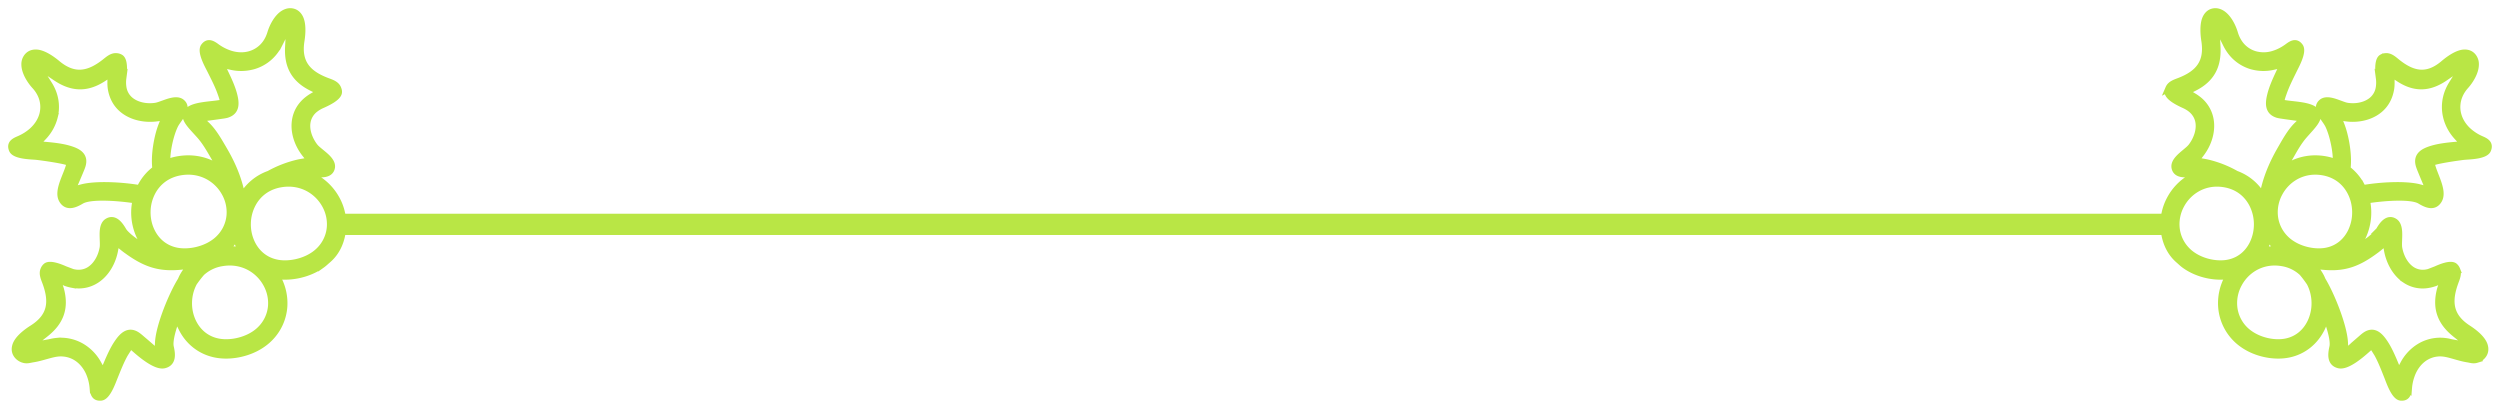 <svg width="214" height="35" fill="none" xmlns="http://www.w3.org/2000/svg"><mask id="a" maskUnits="userSpaceOnUse" x="0" y="0" width="214" height="35" fill="#000"><path fill="#fff" d="M0 0h214v35H0z"/><path fill-rule="evenodd" clip-rule="evenodd" d="M212.407 11.946a4.085 4.085 0 01-1.159-.745c-.42-.392-.741-.888-.875-1.457a2.557 2.557 0 01.133-1.573c.129-.31.315-.59.538-.838.4-.447.839-1.166.848-1.793a1.028 1.028 0 00-.213-.682c-.178-.222-.409-.317-.689-.32-.601-.006-1.353.54-1.79.912-1.44 1.229-2.682.97-4.038-.124-.278-.224-.589-.521-.97-.474a.67.67 0 00-.335.12c-.346.285-.226 1.36-.181 1.736a2.77 2.77 0 01-.004.747 1.77 1.77 0 01-.621 1.144c-.356.296-.809.455-1.261.512-.275.034-.556.03-.831-.007l-.051-.007-.005-.003c-.198-.033-.44-.134-.626-.2-.406-.144-1.124-.447-1.512-.127-.653.539.279 1.356.566 1.956.096.2.175.413.245.625.218.663.448 1.725.412 2.601a4.566 4.566 0 00-.946-.276c-1.077-.192-2.164-.023-3.117.532-.169.098-.328.21-.483.33.182-.4.381-.792.601-1.173l.083-.145c.272-.474.622-1.1 1.08-1.629.656-.757 1.381-1.412 1.106-1.927-.384-.719-2.174-.632-3.067-.858.009-.032-.068-.108.195-.83.226-.668.592-1.381.885-1.982.195-.4.844-1.563.531-2-.304-.424-.635-.258-1.006.018-.37.275-.779.496-1.219.631a2.794 2.794 0 01-1.676.015 2.465 2.465 0 01-1.258-.921 2.994 2.994 0 01-.43-.896c-.172-.581-.551-1.331-1.074-1.662-.208-.13-.441-.203-.685-.166-.277.043-.476.197-.622.44-.314.525-.242 1.46-.152 2.034.296 1.889-.555 2.844-2.171 3.47-.327.127-.748.25-.901.604a.696.696 0 00-.071.358c.063.45 1.027.895 1.369 1.05.213.096.42.214.603.362.36.292.6.687.668 1.153.067.462-.031.94-.216 1.363-.113.26-.258.508-.432.73-.129.165-.365.35-.526.489-.327.28-.952.752-.881 1.253.1.682.941.588 1.428.515l.052-.009c.144-.02.292-.012.436 0 .082.007.163.027.244.038a4.465 4.465 0 00-.822.371 4.634 4.634 0 00-1.74 1.815 4.537 4.537 0 00-.533 2.47c.078 1.045.463 2.03 1.26 2.722l.001.001c.168.146.316.295.498.427.192.14.394.263.603.372.957.5 2.174.723 3.243.539-.045.074-.097.144-.138.22a4.545 4.545 0 00-.534 2.47 4.265 4.265 0 001.76 3.15c.191.14.394.263.602.372.997.521 2.278.746 3.379.518 1.26-.262 2.257-1.08 2.819-2.246a4.77 4.77 0 00.362-1.063c.407 1.07.72 2.172.599 2.711-.139.62-.217 1.347.522 1.52.671.156 1.832-.831 2.367-1.306l-.004-.005.168-.141.288-.256c.032.048.146.214.483.757.344.617.627 1.367.876 1.99.164.41.591 1.678 1.115 1.728.516.048.616-.312.658-.78a4.19 4.19 0 01.338-1.352c.239-.53.606-.993 1.098-1.297a2.43 2.43 0 011.509-.346c.601.057 1.35.374 2.085.493.325.053.515.135.795.049a1.02 1.02 0 00.575-.416c.153-.24.169-.494.087-.765-.177-.586-.918-1.15-1.398-1.46-1.591-1.027-1.714-2.304-1.116-3.956l.007-.019c.121-.335.3-.722.142-1.072a.687.687 0 00-.213-.287c-.328-.22-1.12.099-1.534.287l-.629.243a2.69 2.69 0 01-.178.04 1.735 1.735 0 01-1.295-.25c-.385-.255-.672-.646-.862-1.069a3.44 3.44 0 01-.246-.81c-.036-.206-.017-.511-.011-.725.01-.44.075-1.225-.344-1.505-.587-.393-1.04.258-1.308.732l-.002.002a1.8 1.8 0 01-.328.394 5.152 5.152 0 01-.504.43c-.596.45-1.075.748-1.504.947a4.26 4.26 0 00.88-1.222 4.876 4.876 0 00.349-3.164c1.41-.226 3.825-.423 4.603.045.54.325 1.193.62 1.581-.048.474-.817-.49-2.244-.637-3.157-.017-.2 2.596-.558 2.873-.58.436-.034 1.749-.063 1.955-.558.202-.484-.102-.69-.527-.873l-.002-.001zm-24.5 1.818l.452-.585c.219-.284.408-.595.552-.926.26-.597.387-1.269.292-1.92a2.765 2.765 0 00-1.033-1.79 3.592 3.592 0 00-.388-.271l-.35-.214s-.787-.177-.111-.311l.492-.249c1.44-.724 2.048-1.826 1.963-3.475l-.065-1.246c-.004-.084-.021-.395.058-.417.08-.023.231.253.269.327l.554 1.114c.091.182.196.357.315.523a3.427 3.427 0 001.751 1.287 3.696 3.696 0 001.943.067l.865-.195-.383.814c-.269.574-.556 1.214-.709 1.83-.171.685-.227 1.383.539 1.647.022.008.045.017.068.023.181.046.391.07.575.098.271.04.541.076.813.113l.878.119-.633.631c-.527.527-.96 1.302-1.333 1.952l-.082.143c-.538.94-.985 1.927-1.275 2.975-.046.168-.089.338-.127.508l-.12.535a4.233 4.233 0 00-2.274-1.958 9.258 9.258 0 00-2.457-.965 8.45 8.45 0 00-.317-.062l-.72-.122h-.002zm6.261 6.434c.185.34.402.662.677.948.082.086.169.167.259.245a4.59 4.59 0 00-1.405.098c.033-.06.07-.119.1-.182.169-.351.291-.726.369-1.11zm-3.395 2.32c-.83.173-1.873.009-2.699-.422a3.792 3.792 0 01-.473-.292 3.194 3.194 0 01-.428-.37l-.001-.002a3.194 3.194 0 01-.899-2 3.445 3.445 0 01.41-1.882 3.576 3.576 0 011.344-1.404c.673-.393 1.503-.572 2.423-.408 1.127.2 1.904.857 2.349 1.692a3.78 3.78 0 01.434 1.714 3.802 3.802 0 01-.365 1.698c-.396.823-1.101 1.47-2.095 1.675v.002zm7.029 5.076c-.397.823-1.101 1.47-2.095 1.676-.831.173-1.874.009-2.699-.423a3.734 3.734 0 01-.473-.291 3.197 3.197 0 01-1.329-2.37 3.448 3.448 0 01.41-1.883 3.576 3.576 0 011.344-1.405c.675-.393 1.504-.572 2.423-.408a3.268 3.268 0 011.696.834c.238.275.455.569.661.874.277.525.418 1.114.427 1.699a3.789 3.789 0 01-.365 1.698v-.001zm5.614-6.233c.087-.066.172-.134.256-.203l.566-.468.131.73c.065.356.173.706.321 1.035.268.592.676 1.133 1.217 1.492a2.649 2.649 0 001.995.395c.155-.028.308-.067.457-.118l.092-.03.753-.351-.294.915c-.42 1.582-.009 2.775 1.263 3.801l1.35 1.09-1.728-.32a3.649 3.649 0 00-.594-.107 3.388 3.388 0 00-2.106.494 3.801 3.801 0 00-1.336 1.438l-.429.79-.346-.83c-.244-.585-.525-1.23-.876-1.755-.414-.618-.916-1.135-1.632-.638-.153.107-.311.254-.453.377a67.9 67.9 0 00-.621.544l-.669.593-.045-.902c-.074-1.457-1.168-4.14-1.9-5.335-.048-.108-.091-.217-.146-.32a4.387 4.387 0 00-.711-.973l.913.088c1.822.178 3-.247 4.571-1.432h.001zm-2.136-1.545c-.397.824-1.101 1.47-2.095 1.676-.831.172-1.874.008-2.7-.422a3.97 3.97 0 01-.473-.292 3.162 3.162 0 01-.427-.37l-.002-.002a3.194 3.194 0 01-.899-2 3.454 3.454 0 01.409-1.881 3.583 3.583 0 011.344-1.404c.674-.393 1.504-.572 2.424-.409 1.127.201 1.904.858 2.348 1.692.283.528.425 1.124.435 1.714a3.808 3.808 0 01-.364 1.698zm8.804-7.367c-.621.059-1.306.136-1.904.318-.705.214-1.339.54-1.091 1.388.055.185.137.376.21.555.105.256.212.511.319.767l.344.825-.852-.227c-1.182-.316-3.401-.19-4.874.075-.038-.084-.071-.17-.114-.25a4.301 4.301 0 00-1.219-1.428c.149-1.103-.111-2.573-.398-3.444a6.02 6.02 0 00-.119-.335l-.271-.696.728.096c.351.047.71.048 1.062.004.636-.078 1.265-.311 1.764-.727.549-.458.86-1.073.975-1.783.002-.012.005-.024.006-.037.021-.157.029-.316.028-.475l-.006-.816.672.443c1.351.89 2.592.853 3.938-.07l1.02-.7a.169.169 0 01.217.02.177.177 0 01.025.22l-.657 1.06a3.847 3.847 0 00-.281.548 3.554 3.554 0 00-.184 2.193c.154.656.484 1.247.936 1.737l.605.656-.879.083zM1.605 11.946c.43-.182.836-.43 1.183-.745.429-.392.756-.888.893-1.457a2.507 2.507 0 00-.135-1.573 2.966 2.966 0 00-.55-.838c-.408-.447-.856-1.166-.866-1.793a1.02 1.02 0 01.218-.682c.182-.222.418-.317.703-.32.614-.006 1.382.54 1.827.912 1.47 1.229 2.737.97 4.12-.124.285-.224.602-.521.991-.474a.688.688 0 01.342.12c.354.285.23 1.36.184 1.736a2.748 2.748 0 00.001.716l.004.03c.063.456.277.853.634 1.145.363.296.825.455 1.286.512.281.034.568.03.848-.007l.053-.007.005-.003c.202-.033.449-.134.64-.2.413-.144 1.146-.447 1.542-.127.666.539-.285 1.356-.577 1.956a5.345 5.345 0 00-.25.625c-.224.663-.458 1.725-.421 2.601a4.73 4.73 0 01.965-.276c1.1-.192 2.209-.023 3.18.532.173.098.337.21.494.33-.185-.4-.388-.792-.613-1.173l-.085-.145c-.278-.474-.634-1.1-1.102-1.629-.67-.757-1.409-1.412-1.129-1.927.392-.719 2.219-.632 3.13-.858-.01-.032.07-.108-.199-.83-.23-.668-.604-1.381-.903-1.982-.2-.4-.861-1.563-.542-2 .31-.424.648-.258 1.027.018a4.15 4.15 0 001.244.631c.557.168 1.152.19 1.71.015a2.518 2.518 0 001.285-.921c.198-.27.341-.576.438-.896.175-.581.563-1.331 1.096-1.662.213-.13.45-.203.7-.166.282.043.485.197.634.44.32.525.247 1.46.155 2.034-.302 1.889.567 2.844 2.216 3.47.334.127.763.25.92.604.047.109.09.238.072.358-.064.45-1.048.895-1.397 1.05a2.813 2.813 0 00-.615.362 1.795 1.795 0 00-.682 1.153c-.069.462.032.94.22 1.363.115.26.263.508.44.73.133.165.373.35.538.489.334.28.971.752.899 1.253-.102.682-.96.588-1.457.515l-.054-.009a2.051 2.051 0 00-.444 0c-.084.007-.167.027-.25.038.288.096.57.217.84.371a4.675 4.675 0 011.775 1.815 4.46 4.46 0 01.545 2.47c-.08 1.045-.473 2.03-1.287 2.722l-.001.001c-.171.146-.322.295-.508.427a4.84 4.84 0 01-.615.372c-.977.5-2.22.723-3.31.539.046.074.1.144.14.22a4.46 4.46 0 01.545 2.47 4.225 4.225 0 01-1.218 2.659 4.246 4.246 0 01-.578.49 4.89 4.89 0 01-.614.373c-1.017.521-2.325.746-3.448.518-1.286-.262-2.304-1.08-2.877-2.246a4.676 4.676 0 01-.37-1.063c-.415 1.07-.735 2.172-.611 2.711.141.62.221 1.347-.533 1.52-.685.156-1.87-.831-2.416-1.306l.004-.005-.171-.141-.294-.256c-.033.048-.15.214-.493.757-.35.617-.64 1.367-.894 1.99-.168.41-.603 1.678-1.138 1.728-.527.048-.628-.312-.672-.78a4.122 4.122 0 00-.344-1.352c-.244-.53-.619-.993-1.12-1.297-.465-.28-1-.395-1.54-.346-.615.057-1.379.374-2.129.493-.331.053-.526.135-.811.049a1.038 1.038 0 01-.587-.416c-.156-.24-.173-.494-.089-.765.18-.586.937-1.15 1.427-1.46 1.624-1.027 1.749-2.304 1.139-3.956l-.007-.019c-.124-.335-.306-.722-.145-1.072a.685.685 0 01.217-.287c.335-.22 1.143.099 1.566.287l.642.243c.06.016.12.028.181.04.465.083.923.008 1.322-.25.393-.255.686-.646.88-1.069.117-.257.201-.53.25-.81.038-.206.018-.511.012-.725-.01-.44-.077-1.225.35-1.505.6-.393 1.062.258 1.336.732l.002.002c.086.15.212.276.335.394.161.155.335.298.514.43.608.45 1.098.748 1.535.947a4.255 4.255 0 01-.898-1.222 4.791 4.791 0 01-.48-2.18c.005-.332.051-.661.123-.984-1.438-.226-3.903-.423-4.697.045-.55.325-1.218.62-1.613-.048-.484-.817.5-2.244.65-3.157.017-.2-2.65-.558-2.932-.58-.445-.034-1.785-.063-1.996-.558-.206-.484.105-.69.538-.873l.002-.001zm25.004 1.818l-.461-.585a4.375 4.375 0 01-.563-.926c-.265-.597-.395-1.269-.298-1.92.108-.73.477-1.332 1.054-1.79a3.68 3.68 0 01.395-.271l.358-.214s.803-.177.114-.311l-.502-.249c-1.47-.724-2.091-1.826-2.004-3.475l.066-1.246c.005-.084.021-.395-.06-.417-.08-.023-.235.253-.273.327l-.566 1.114a3.9 3.9 0 01-.321.523 3.495 3.495 0 01-1.787 1.287 3.846 3.846 0 01-1.983.067l-.883-.195.39.814c.275.574.568 1.214.725 1.83.174.685.231 1.383-.55 1.647-.023.008-.047.017-.07.023-.185.046-.399.07-.588.098-.275.04-.551.076-.829.113l-.896.119.647.631c.537.527.979 1.302 1.36 1.952l.083.143c.55.94 1.005 1.927 1.302 2.975.047.168.09.338.13.508l.122.535a4.297 4.297 0 012.32-1.958 9.564 9.564 0 012.508-.965c.107-.022.215-.043.323-.062l.736-.122zm-6.39 6.434c-.188.34-.41.662-.69.948a3.964 3.964 0 01-.265.245 4.78 4.78 0 011.434.098c-.034-.06-.071-.119-.102-.182a4.69 4.69 0 01-.377-1.11zm3.465 2.32c.848.173 1.912.009 2.755-.422.17-.087.332-.185.483-.292a3.21 3.21 0 00.436-.37l.002-.002a3.166 3.166 0 00.917-2 3.395 3.395 0 00-.418-1.882 3.614 3.614 0 00-1.372-1.404c-.687-.393-1.534-.572-2.473-.408-1.15.2-1.943.857-2.397 1.692a3.72 3.72 0 00-.443 1.714 3.73 3.73 0 00.372 1.698c.405.823 1.124 1.47 2.138 1.675v.002zm-7.173 5.076c.405.823 1.123 1.47 2.138 1.676.848.173 1.912.009 2.755-.423.17-.087.332-.184.482-.291.16-.114.306-.237.437-.37a3.173 3.173 0 00.92-2.001 3.393 3.393 0 00-.42-1.882 3.604 3.604 0 00-1.371-1.405c-.688-.393-1.535-.572-2.473-.408a3.364 3.364 0 00-1.73.834 9.36 9.36 0 00-.675.874 3.729 3.729 0 00-.436 1.699 3.74 3.74 0 00.372 1.698l.001-.001zm-5.73-6.233a8.454 8.454 0 01-.261-.203l-.578-.468-.133.73a4.41 4.41 0 01-.328 1.035c-.273.592-.69 1.133-1.242 1.492-.62.4-1.31.525-2.037.395a3.39 3.39 0 01-.466-.118l-.094-.03-.768-.351.3.915c.429 1.582.01 2.775-1.289 3.801l-1.378 1.09 1.764-.32c.199-.052.401-.087.606-.107a3.516 3.516 0 012.15.494 3.83 3.83 0 011.363 1.438l.438.79.353-.83c.249-.585.536-1.23.894-1.755.422-.618.935-1.135 1.665-.638.156.107.318.254.463.377.213.18.423.362.633.544l.683.593.047-.902c.075-1.457 1.191-4.14 1.939-5.335.048-.108.092-.217.149-.32.2-.367.446-.69.725-.973l-.931.088c-1.86.178-3.063-.247-4.665-1.432h-.002zm2.18-1.545c.405.824 1.124 1.47 2.139 1.676.847.172 1.912.008 2.755-.422.17-.088.332-.186.482-.292a3.22 3.22 0 00.437-.37l.001-.002a3.166 3.166 0 00.918-2 3.4 3.4 0 00-.418-1.881 3.613 3.613 0 00-1.371-1.404c-.688-.393-1.535-.572-2.474-.409-1.15.201-1.943.858-2.397 1.692a3.715 3.715 0 00-.443 1.714c-.01.587.116 1.178.371 1.698zm-8.985-7.367c.634.059 1.333.136 1.943.318.72.214 1.366.54 1.113 1.388-.055.185-.14.376-.214.555-.107.256-.216.511-.325.767l-.351.825.869-.227c1.207-.316 3.47-.19 4.974.075.04-.084.073-.17.117-.25.316-.58.74-1.058 1.244-1.428-.152-1.103.114-2.573.406-3.444a6.32 6.32 0 01.122-.335l.276-.696-.743.096a4.347 4.347 0 01-1.084.004c-.649-.078-1.29-.311-1.8-.727-.56-.458-.878-1.073-.995-1.783-.002-.012-.005-.024-.006-.037a3.4 3.4 0 01-.029-.475L9.5 6.26l-.687.443c-1.378.89-2.645.853-4.018-.07l-1.042-.7a.175.175 0 00-.221.02.175.175 0 00-.026.22l.67 1.06c.112.175.207.358.288.548.297.699.364 1.455.188 2.193a3.837 3.837 0 01-.956 1.737l-.618.656.898.083z"/></mask><path fill-rule="evenodd" clip-rule="evenodd" d="M212.407 11.946a4.085 4.085 0 01-1.159-.745c-.42-.392-.741-.888-.875-1.457a2.557 2.557 0 01.133-1.573c.129-.31.315-.59.538-.838.4-.447.839-1.166.848-1.793a1.028 1.028 0 00-.213-.682c-.178-.222-.409-.317-.689-.32-.601-.006-1.353.54-1.79.912-1.44 1.229-2.682.97-4.038-.124-.278-.224-.589-.521-.97-.474a.67.67 0 00-.335.12c-.346.285-.226 1.36-.181 1.736a2.77 2.77 0 01-.004.747 1.77 1.77 0 01-.621 1.144c-.356.296-.809.455-1.261.512-.275.034-.556.03-.831-.007l-.051-.007-.005-.003c-.198-.033-.44-.134-.626-.2-.406-.144-1.124-.447-1.512-.127-.653.539.279 1.356.566 1.956.096.2.175.413.245.625.218.663.448 1.725.412 2.601a4.566 4.566 0 00-.946-.276c-1.077-.192-2.164-.023-3.117.532-.169.098-.328.21-.483.33.182-.4.381-.792.601-1.173l.083-.145c.272-.474.622-1.1 1.08-1.629.656-.757 1.381-1.412 1.106-1.927-.384-.719-2.174-.632-3.067-.858.009-.032-.068-.108.195-.83.226-.668.592-1.381.885-1.982.195-.4.844-1.563.531-2-.304-.424-.635-.258-1.006.018-.37.275-.779.496-1.219.631a2.794 2.794 0 01-1.676.015 2.465 2.465 0 01-1.258-.921 2.994 2.994 0 01-.43-.896c-.172-.581-.551-1.331-1.074-1.662-.208-.13-.441-.203-.685-.166-.277.043-.476.197-.622.44-.314.525-.242 1.46-.152 2.034.296 1.889-.555 2.844-2.171 3.47-.327.127-.748.25-.901.604a.696.696 0 00-.071.358c.063.45 1.027.895 1.369 1.05.213.096.42.214.603.362.36.292.6.687.668 1.153.067.462-.031.94-.216 1.363-.113.26-.258.508-.432.73-.129.165-.365.35-.526.489-.327.28-.952.752-.881 1.253.1.682.941.588 1.428.515l.052-.009c.144-.02.292-.012.436 0 .082.007.163.027.244.038a4.465 4.465 0 00-.822.371 4.634 4.634 0 00-1.74 1.815 4.537 4.537 0 00-.533 2.47c.078 1.045.463 2.03 1.26 2.722l.001.001c.168.146.316.295.498.427.192.14.394.263.603.372.957.5 2.174.723 3.243.539-.045.074-.097.144-.138.22a4.545 4.545 0 00-.534 2.47 4.265 4.265 0 001.76 3.15c.191.14.394.263.602.372.997.521 2.278.746 3.379.518 1.26-.262 2.257-1.08 2.819-2.246a4.77 4.77 0 00.362-1.063c.407 1.07.72 2.172.599 2.711-.139.62-.217 1.347.522 1.52.671.156 1.832-.831 2.367-1.306l-.004-.005.168-.141.288-.256c.032.048.146.214.483.757.344.617.627 1.367.876 1.99.164.41.591 1.678 1.115 1.728.516.048.616-.312.658-.78a4.19 4.19 0 01.338-1.352c.239-.53.606-.993 1.098-1.297a2.43 2.43 0 011.509-.346c.601.057 1.35.374 2.085.493.325.053.515.135.795.049a1.02 1.02 0 00.575-.416c.153-.24.169-.494.087-.765-.177-.586-.918-1.15-1.398-1.46-1.591-1.027-1.714-2.304-1.116-3.956l.007-.019c.121-.335.3-.722.142-1.072a.687.687 0 00-.213-.287c-.328-.22-1.12.099-1.534.287l-.629.243a2.69 2.69 0 01-.178.04 1.735 1.735 0 01-1.295-.25c-.385-.255-.672-.646-.862-1.069a3.44 3.44 0 01-.246-.81c-.036-.206-.017-.511-.011-.725.01-.44.075-1.225-.344-1.505-.587-.393-1.04.258-1.308.732l-.002.002a1.8 1.8 0 01-.328.394 5.152 5.152 0 01-.504.43c-.596.45-1.075.748-1.504.947a4.26 4.26 0 00.88-1.222 4.876 4.876 0 00.349-3.164c1.41-.226 3.825-.423 4.603.045.54.325 1.193.62 1.581-.048.474-.817-.49-2.244-.637-3.157-.017-.2 2.596-.558 2.873-.58.436-.034 1.749-.063 1.955-.558.202-.484-.102-.69-.527-.873l-.002-.001zm-24.5 1.818l.452-.585c.219-.284.408-.595.552-.926.26-.597.387-1.269.292-1.92a2.765 2.765 0 00-1.033-1.79 3.592 3.592 0 00-.388-.271l-.35-.214s-.787-.177-.111-.311l.492-.249c1.44-.724 2.048-1.826 1.963-3.475l-.065-1.246c-.004-.084-.021-.395.058-.417.08-.023.231.253.269.327l.554 1.114c.091.182.196.357.315.523a3.427 3.427 0 001.751 1.287 3.696 3.696 0 001.943.067l.865-.195-.383.814c-.269.574-.556 1.214-.709 1.83-.171.685-.227 1.383.539 1.647.022.008.045.017.068.023.181.046.391.07.575.098.271.04.541.076.813.113l.878.119-.633.631c-.527.527-.96 1.302-1.333 1.952l-.082.143c-.538.94-.985 1.927-1.275 2.975-.046.168-.089.338-.127.508l-.12.535a4.233 4.233 0 00-2.274-1.958 9.258 9.258 0 00-2.457-.965 8.45 8.45 0 00-.317-.062l-.72-.122h-.002zm6.261 6.434c.185.34.402.662.677.948.082.086.169.167.259.245a4.59 4.59 0 00-1.405.098c.033-.06.07-.119.1-.182.169-.351.291-.726.369-1.11zm-3.395 2.32c-.83.173-1.873.009-2.699-.422a3.792 3.792 0 01-.473-.292 3.194 3.194 0 01-.428-.37l-.001-.002a3.194 3.194 0 01-.899-2 3.445 3.445 0 01.41-1.882 3.576 3.576 0 011.344-1.404c.673-.393 1.503-.572 2.423-.408 1.127.2 1.904.857 2.349 1.692a3.78 3.78 0 01.434 1.714 3.802 3.802 0 01-.365 1.698c-.396.823-1.101 1.47-2.095 1.675v.002zm7.029 5.076c-.397.823-1.101 1.47-2.095 1.676-.831.173-1.874.009-2.699-.423a3.734 3.734 0 01-.473-.291 3.197 3.197 0 01-1.329-2.37 3.448 3.448 0 01.41-1.883 3.576 3.576 0 011.344-1.405c.675-.393 1.504-.572 2.423-.408a3.268 3.268 0 011.696.834c.238.275.455.569.661.874.277.525.418 1.114.427 1.699a3.789 3.789 0 01-.365 1.698v-.001zm5.614-6.233c.087-.066.172-.134.256-.203l.566-.468.131.73c.065.356.173.706.321 1.035.268.592.676 1.133 1.217 1.492a2.649 2.649 0 001.995.395c.155-.028.308-.067.457-.118l.092-.03.753-.351-.294.915c-.42 1.582-.009 2.775 1.263 3.801l1.35 1.09-1.728-.32a3.649 3.649 0 00-.594-.107 3.388 3.388 0 00-2.106.494 3.801 3.801 0 00-1.336 1.438l-.429.79-.346-.83c-.244-.585-.525-1.23-.876-1.755-.414-.618-.916-1.135-1.632-.638-.153.107-.311.254-.453.377a67.9 67.9 0 00-.621.544l-.669.593-.045-.902c-.074-1.457-1.168-4.14-1.9-5.335-.048-.108-.091-.217-.146-.32a4.387 4.387 0 00-.711-.973l.913.088c1.822.178 3-.247 4.571-1.432h.001zm-2.136-1.545c-.397.824-1.101 1.47-2.095 1.676-.831.172-1.874.008-2.7-.422a3.97 3.97 0 01-.473-.292 3.162 3.162 0 01-.427-.37l-.002-.002a3.194 3.194 0 01-.899-2 3.454 3.454 0 01.409-1.881 3.583 3.583 0 011.344-1.404c.674-.393 1.504-.572 2.424-.409 1.127.201 1.904.858 2.348 1.692.283.528.425 1.124.435 1.714a3.808 3.808 0 01-.364 1.698zm8.804-7.367c-.621.059-1.306.136-1.904.318-.705.214-1.339.54-1.091 1.388.055.185.137.376.21.555.105.256.212.511.319.767l.344.825-.852-.227c-1.182-.316-3.401-.19-4.874.075-.038-.084-.071-.17-.114-.25a4.301 4.301 0 00-1.219-1.428c.149-1.103-.111-2.573-.398-3.444a6.02 6.02 0 00-.119-.335l-.271-.696.728.096c.351.047.71.048 1.062.004.636-.078 1.265-.311 1.764-.727.549-.458.86-1.073.975-1.783.002-.012.005-.024.006-.037.021-.157.029-.316.028-.475l-.006-.816.672.443c1.351.89 2.592.853 3.938-.07l1.02-.7a.169.169 0 01.217.02.177.177 0 01.025.22l-.657 1.06a3.847 3.847 0 00-.281.548 3.554 3.554 0 00-.184 2.193c.154.656.484 1.247.936 1.737l.605.656-.879.083zM1.605 11.946c.43-.182.836-.43 1.183-.745.429-.392.756-.888.893-1.457a2.507 2.507 0 00-.135-1.573 2.966 2.966 0 00-.55-.838c-.408-.447-.856-1.166-.866-1.793a1.02 1.02 0 01.218-.682c.182-.222.418-.317.703-.32.614-.006 1.382.54 1.827.912 1.47 1.229 2.737.97 4.12-.124.285-.224.602-.521.991-.474a.688.688 0 01.342.12c.354.285.23 1.36.184 1.736a2.748 2.748 0 00.001.716l.004.03c.063.456.277.853.634 1.145.363.296.825.455 1.286.512.281.034.568.03.848-.007l.053-.007.005-.003c.202-.033.449-.134.64-.2.413-.144 1.146-.447 1.542-.127.666.539-.285 1.356-.577 1.956a5.345 5.345 0 00-.25.625c-.224.663-.458 1.725-.421 2.601a4.73 4.73 0 01.965-.276c1.1-.192 2.209-.023 3.18.532.173.098.337.21.494.33-.185-.4-.388-.792-.613-1.173l-.085-.145c-.278-.474-.634-1.1-1.102-1.629-.67-.757-1.409-1.412-1.129-1.927.392-.719 2.219-.632 3.13-.858-.01-.032.07-.108-.199-.83-.23-.668-.604-1.381-.903-1.982-.2-.4-.861-1.563-.542-2 .31-.424.648-.258 1.027.018a4.15 4.15 0 001.244.631c.557.168 1.152.19 1.71.015a2.518 2.518 0 001.285-.921c.198-.27.341-.576.438-.896.175-.581.563-1.331 1.096-1.662.213-.13.45-.203.7-.166.282.043.485.197.634.44.32.525.247 1.46.155 2.034-.302 1.889.567 2.844 2.216 3.47.334.127.763.25.92.604.047.109.09.238.072.358-.064.45-1.048.895-1.397 1.05a2.813 2.813 0 00-.615.362 1.795 1.795 0 00-.682 1.153c-.069.462.032.94.22 1.363.115.26.263.508.44.73.133.165.373.35.538.489.334.28.971.752.899 1.253-.102.682-.96.588-1.457.515l-.054-.009a2.051 2.051 0 00-.444 0c-.084.007-.167.027-.25.038.288.096.57.217.84.371a4.675 4.675 0 011.775 1.815 4.46 4.46 0 01.545 2.47c-.08 1.045-.473 2.03-1.287 2.722l-.001.001c-.171.146-.322.295-.508.427a4.84 4.84 0 01-.615.372c-.977.5-2.22.723-3.31.539.046.074.1.144.14.22a4.46 4.46 0 01.545 2.47 4.225 4.225 0 01-1.218 2.659 4.246 4.246 0 01-.578.49 4.89 4.89 0 01-.614.373c-1.017.521-2.325.746-3.448.518-1.286-.262-2.304-1.08-2.877-2.246a4.676 4.676 0 01-.37-1.063c-.415 1.07-.735 2.172-.611 2.711.141.62.221 1.347-.533 1.52-.685.156-1.87-.831-2.416-1.306l.004-.005-.171-.141-.294-.256c-.033.048-.15.214-.493.757-.35.617-.64 1.367-.894 1.99-.168.41-.603 1.678-1.138 1.728-.527.048-.628-.312-.672-.78a4.122 4.122 0 00-.344-1.352c-.244-.53-.619-.993-1.12-1.297-.465-.28-1-.395-1.54-.346-.615.057-1.379.374-2.129.493-.331.053-.526.135-.811.049a1.038 1.038 0 01-.587-.416c-.156-.24-.173-.494-.089-.765.18-.586.937-1.15 1.427-1.46 1.624-1.027 1.749-2.304 1.139-3.956l-.007-.019c-.124-.335-.306-.722-.145-1.072a.685.685 0 01.217-.287c.335-.22 1.143.099 1.566.287l.642.243c.06.016.12.028.181.04.465.083.923.008 1.322-.25.393-.255.686-.646.88-1.069.117-.257.201-.53.25-.81.038-.206.018-.511.012-.725-.01-.44-.077-1.225.35-1.505.6-.393 1.062.258 1.336.732l.002.002c.086.15.212.276.335.394.161.155.335.298.514.43.608.45 1.098.748 1.535.947a4.255 4.255 0 01-.898-1.222 4.791 4.791 0 01-.48-2.18c.005-.332.051-.661.123-.984-1.438-.226-3.903-.423-4.697.045-.55.325-1.218.62-1.613-.048-.484-.817.5-2.244.65-3.157.017-.2-2.65-.558-2.932-.58-.445-.034-1.785-.063-1.996-.558-.206-.484.105-.69.538-.873l.002-.001zm25.004 1.818l-.461-.585a4.375 4.375 0 01-.563-.926c-.265-.597-.395-1.269-.298-1.92.108-.73.477-1.332 1.054-1.79a3.68 3.68 0 01.395-.271l.358-.214s.803-.177.114-.311l-.502-.249c-1.47-.724-2.091-1.826-2.004-3.475l.066-1.246c.005-.084.021-.395-.06-.417-.08-.023-.235.253-.273.327l-.566 1.114a3.9 3.9 0 01-.321.523 3.495 3.495 0 01-1.787 1.287 3.846 3.846 0 01-1.983.067l-.883-.195.39.814c.275.574.568 1.214.725 1.83.174.685.231 1.383-.55 1.647-.023.008-.047.017-.07.023-.185.046-.399.07-.588.098-.275.04-.551.076-.829.113l-.896.119.647.631c.537.527.979 1.302 1.36 1.952l.083.143c.55.94 1.005 1.927 1.302 2.975.047.168.09.338.13.508l.122.535a4.297 4.297 0 012.32-1.958 9.564 9.564 0 012.508-.965c.107-.022.215-.043.323-.062l.736-.122zm-6.39 6.434c-.188.34-.41.662-.69.948a3.964 3.964 0 01-.265.245 4.78 4.78 0 011.434.098c-.034-.06-.071-.119-.102-.182a4.69 4.69 0 01-.377-1.11zm3.465 2.32c.848.173 1.912.009 2.755-.422.17-.087.332-.185.483-.292a3.21 3.21 0 00.436-.37l.002-.002a3.166 3.166 0 00.917-2 3.395 3.395 0 00-.418-1.882 3.614 3.614 0 00-1.372-1.404c-.687-.393-1.534-.572-2.473-.408-1.15.2-1.943.857-2.397 1.692a3.72 3.72 0 00-.443 1.714 3.73 3.73 0 00.372 1.698c.405.823 1.124 1.47 2.138 1.675v.002zm-7.173 5.076c.405.823 1.123 1.47 2.138 1.676.848.173 1.912.009 2.755-.423.17-.087.332-.184.482-.291.16-.114.306-.237.437-.37a3.173 3.173 0 00.92-2.001 3.393 3.393 0 00-.42-1.882 3.604 3.604 0 00-1.371-1.405c-.688-.393-1.535-.572-2.473-.408a3.364 3.364 0 00-1.73.834 9.36 9.36 0 00-.675.874 3.729 3.729 0 00-.436 1.699 3.74 3.74 0 00.372 1.698l.001-.001zm-5.73-6.233a8.454 8.454 0 01-.261-.203l-.578-.468-.133.73a4.41 4.41 0 01-.328 1.035c-.273.592-.69 1.133-1.242 1.492-.62.4-1.31.525-2.037.395a3.39 3.39 0 01-.466-.118l-.094-.03-.768-.351.3.915c.429 1.582.01 2.775-1.289 3.801l-1.378 1.09 1.764-.32c.199-.052.401-.087.606-.107a3.516 3.516 0 012.15.494 3.83 3.83 0 011.363 1.438l.438.79.353-.83c.249-.585.536-1.23.894-1.755.422-.618.935-1.135 1.665-.638.156.107.318.254.463.377.213.18.423.362.633.544l.683.593.047-.902c.075-1.457 1.191-4.14 1.939-5.335.048-.108.092-.217.149-.32.2-.367.446-.69.725-.973l-.931.088c-1.86.178-3.063-.247-4.665-1.432h-.002zm2.18-1.545c.405.824 1.124 1.47 2.139 1.676.847.172 1.912.008 2.755-.422.17-.088.332-.186.482-.292a3.22 3.22 0 00.437-.37l.001-.002a3.166 3.166 0 00.918-2 3.4 3.4 0 00-.418-1.881 3.613 3.613 0 00-1.371-1.404c-.688-.393-1.535-.572-2.474-.409-1.15.201-1.943.858-2.397 1.692a3.715 3.715 0 00-.443 1.714c-.01.587.116 1.178.371 1.698zm-8.985-7.367c.634.059 1.333.136 1.943.318.72.214 1.366.54 1.113 1.388-.055.185-.14.376-.214.555-.107.256-.216.511-.325.767l-.351.825.869-.227c1.207-.316 3.47-.19 4.974.075.04-.084.073-.17.117-.25.316-.58.74-1.058 1.244-1.428-.152-1.103.114-2.573.406-3.444a6.32 6.32 0 01.122-.335l.276-.696-.743.096a4.347 4.347 0 01-1.084.004c-.649-.078-1.29-.311-1.8-.727-.56-.458-.878-1.073-.995-1.783-.002-.012-.005-.024-.006-.037a3.4 3.4 0 01-.029-.475L9.5 6.26l-.687.443c-1.378.89-2.645.853-4.018-.07l-1.042-.7a.175.175 0 00-.221.02.175.175 0 00-.026.22l.67 1.06c.112.175.207.358.288.548.297.699.364 1.455.188 2.193a3.837 3.837 0 01-.956 1.737l-.618.656.898.083z" fill="#B9E645"/><path clip-rule="evenodd" d="M212.407 11.946a4.085 4.085 0 01-1.159-.745c-.42-.392-.741-.888-.875-1.457a2.557 2.557 0 01.133-1.573c.129-.31.315-.59.538-.838.4-.447.839-1.166.848-1.793a1.028 1.028 0 00-.213-.682c-.178-.222-.409-.317-.689-.32-.601-.006-1.353.54-1.79.912-1.44 1.229-2.682.97-4.038-.124-.278-.224-.589-.521-.97-.474a.67.67 0 00-.335.12c-.346.285-.226 1.36-.181 1.736a2.77 2.77 0 01-.004.747 1.77 1.77 0 01-.621 1.144c-.356.296-.809.455-1.261.512-.275.034-.556.03-.831-.007l-.051-.007-.005-.003c-.198-.033-.44-.134-.626-.2-.406-.144-1.124-.447-1.512-.127-.653.539.279 1.356.566 1.956.096.2.175.413.245.625.218.663.448 1.725.412 2.601a4.566 4.566 0 00-.946-.276c-1.077-.192-2.164-.023-3.117.532-.169.098-.328.21-.483.33.182-.4.381-.792.601-1.173l.083-.145c.272-.474.622-1.1 1.08-1.629.656-.757 1.381-1.412 1.106-1.927-.384-.719-2.174-.632-3.067-.858.009-.032-.068-.108.195-.83.226-.668.592-1.381.885-1.982.195-.4.844-1.563.531-2-.304-.424-.635-.258-1.006.018-.37.275-.779.496-1.219.631a2.794 2.794 0 01-1.676.015 2.465 2.465 0 01-1.258-.921 2.994 2.994 0 01-.43-.896c-.172-.581-.551-1.331-1.074-1.662-.208-.13-.441-.203-.685-.166-.277.043-.476.197-.622.44-.314.525-.242 1.46-.152 2.034.296 1.889-.555 2.844-2.171 3.47-.327.127-.748.25-.901.604a.696.696 0 00-.071.358c.063.45 1.027.895 1.369 1.05.213.096.42.214.603.362.36.292.6.687.668 1.153.067.462-.031.94-.216 1.363-.113.26-.258.508-.432.73-.129.165-.365.35-.526.489-.327.28-.952.752-.881 1.253.1.682.941.588 1.428.515l.052-.009c.144-.02.292-.012.436 0 .082.007.163.027.244.038a4.465 4.465 0 00-.822.371 4.634 4.634 0 00-1.74 1.815 4.537 4.537 0 00-.533 2.47c.078 1.045.463 2.03 1.26 2.722l.001.001c.168.146.316.295.498.427.192.14.394.263.603.372.957.5 2.174.723 3.243.539-.045.074-.097.144-.138.22a4.545 4.545 0 00-.534 2.47 4.265 4.265 0 001.76 3.15c.191.14.394.263.602.372.997.521 2.278.746 3.379.518 1.26-.262 2.257-1.08 2.819-2.246a4.77 4.77 0 00.362-1.063c.407 1.07.72 2.172.599 2.711-.139.62-.217 1.347.522 1.52.671.156 1.832-.831 2.367-1.306l-.004-.005.168-.141.288-.256c.032.048.146.214.483.757.344.617.627 1.367.876 1.99.164.41.591 1.678 1.115 1.728.516.048.616-.312.658-.78a4.19 4.19 0 01.338-1.352c.239-.53.606-.993 1.098-1.297a2.43 2.43 0 011.509-.346c.601.057 1.35.374 2.085.493.325.053.515.135.795.049a1.02 1.02 0 00.575-.416c.153-.24.169-.494.087-.765-.177-.586-.918-1.15-1.398-1.46-1.591-1.027-1.714-2.304-1.116-3.956l.007-.019c.121-.335.3-.722.142-1.072a.687.687 0 00-.213-.287c-.328-.22-1.12.099-1.534.287l-.629.243a2.69 2.69 0 01-.178.04 1.735 1.735 0 01-1.295-.25c-.385-.255-.672-.646-.862-1.069a3.44 3.44 0 01-.246-.81c-.036-.206-.017-.511-.011-.725.01-.44.075-1.225-.344-1.505-.587-.393-1.04.258-1.308.732l-.002.002a1.8 1.8 0 01-.328.394 5.152 5.152 0 01-.504.43c-.596.45-1.075.748-1.504.947a4.26 4.26 0 00.88-1.222 4.876 4.876 0 00.349-3.164c1.41-.226 3.825-.423 4.603.045.54.325 1.193.62 1.581-.048.474-.817-.49-2.244-.637-3.157-.017-.2 2.596-.558 2.873-.58.436-.034 1.749-.063 1.955-.558.202-.484-.102-.69-.527-.873l-.002-.001zm-24.5 1.818l.452-.585c.219-.284.408-.595.552-.926.26-.597.387-1.269.292-1.92a2.765 2.765 0 00-1.033-1.79 3.592 3.592 0 00-.388-.271l-.35-.214s-.787-.177-.111-.311l.492-.249c1.44-.724 2.048-1.826 1.963-3.475l-.065-1.246c-.004-.084-.021-.395.058-.417.08-.023.231.253.269.327l.554 1.114c.091.182.196.357.315.523a3.427 3.427 0 001.751 1.287 3.696 3.696 0 001.943.067l.865-.195-.383.814c-.269.574-.556 1.214-.709 1.83-.171.685-.227 1.383.539 1.647.022.008.045.017.068.023.181.046.391.07.575.098.271.04.541.076.813.113l.878.119-.633.631c-.527.527-.96 1.302-1.333 1.952l-.082.143c-.538.94-.985 1.927-1.275 2.975-.046.168-.089.338-.127.508l-.12.535a4.233 4.233 0 00-2.274-1.958 9.258 9.258 0 00-2.457-.965 8.45 8.45 0 00-.317-.062l-.72-.122h-.002zm6.261 6.434c.185.34.402.662.677.948.082.086.169.167.259.245a4.59 4.59 0 00-1.405.098c.033-.06.07-.119.1-.182.169-.351.291-.726.369-1.11h0zm-3.395 2.32c-.83.173-1.873.009-2.699-.422a3.792 3.792 0 01-.473-.292 3.194 3.194 0 01-.428-.37l-.001-.002a3.194 3.194 0 01-.899-2 3.445 3.445 0 01.41-1.882 3.576 3.576 0 011.344-1.404c.673-.393 1.503-.572 2.423-.408 1.127.2 1.904.857 2.349 1.692a3.78 3.78 0 01.434 1.714 3.802 3.802 0 01-.365 1.698c-.396.823-1.101 1.47-2.095 1.675v.002zm7.029 5.076c-.397.823-1.101 1.47-2.095 1.676-.831.173-1.874.009-2.699-.423a3.734 3.734 0 01-.473-.291 3.197 3.197 0 01-1.329-2.37 3.448 3.448 0 01.41-1.883 3.576 3.576 0 011.344-1.405c.675-.393 1.504-.572 2.423-.408a3.268 3.268 0 011.696.834c.238.275.455.569.661.874.277.525.418 1.114.427 1.699a3.789 3.789 0 01-.365 1.698v-.001zm5.614-6.233c.087-.066.172-.134.256-.203l.566-.468.131.73c.065.356.173.706.321 1.035.268.592.676 1.133 1.217 1.492a2.649 2.649 0 001.995.395c.155-.028.308-.067.457-.118l.092-.03.753-.351-.294.915c-.42 1.582-.009 2.775 1.263 3.801l1.35 1.09-1.728-.32a3.649 3.649 0 00-.594-.107 3.388 3.388 0 00-2.106.494 3.801 3.801 0 00-1.336 1.438l-.429.79-.346-.83c-.244-.585-.525-1.23-.876-1.755-.414-.618-.916-1.135-1.632-.638-.153.107-.311.254-.453.377a67.9 67.9 0 00-.621.544l-.669.593-.045-.902c-.074-1.457-1.168-4.14-1.9-5.335-.048-.108-.091-.217-.146-.32a4.387 4.387 0 00-.711-.973l.913.088c1.822.178 3-.247 4.571-1.432h.001zm-2.136-1.545c-.397.824-1.101 1.47-2.095 1.676-.831.172-1.874.008-2.7-.422a3.97 3.97 0 01-.473-.292 3.162 3.162 0 01-.427-.37l-.002-.002a3.194 3.194 0 01-.899-2 3.454 3.454 0 01.409-1.881 3.583 3.583 0 011.344-1.404c.674-.393 1.504-.572 2.424-.409 1.127.201 1.904.858 2.348 1.692.283.528.425 1.124.435 1.714a3.808 3.808 0 01-.364 1.698zm8.804-7.367c-.621.059-1.306.136-1.904.318-.705.214-1.339.54-1.091 1.388.055.185.137.376.21.555.105.256.212.511.319.767l.344.825-.852-.227c-1.182-.316-3.401-.19-4.874.075-.038-.084-.071-.17-.114-.25a4.301 4.301 0 00-1.219-1.428c.149-1.103-.111-2.573-.398-3.444a6.02 6.02 0 00-.119-.335l-.271-.696.728.096c.351.047.71.048 1.062.004.636-.078 1.265-.311 1.764-.727.549-.458.86-1.073.975-1.783.002-.012.005-.024.006-.037.021-.157.029-.316.028-.475l-.006-.816.672.443c1.351.89 2.592.853 3.938-.07l1.02-.7a.169.169 0 01.217.02.177.177 0 01.025.22l-.657 1.06a3.847 3.847 0 00-.281.548 3.554 3.554 0 00-.184 2.193c.154.656.484 1.247.936 1.737l.605.656-.879.083zM1.605 11.946c.43-.182.836-.43 1.183-.745.429-.392.756-.888.893-1.457a2.507 2.507 0 00-.135-1.573 2.966 2.966 0 00-.55-.838c-.408-.447-.856-1.166-.866-1.793a1.02 1.02 0 01.218-.682c.182-.222.418-.317.703-.32.614-.006 1.382.54 1.827.912 1.47 1.229 2.737.97 4.12-.124.285-.224.602-.521.991-.474a.688.688 0 01.342.12c.354.285.23 1.36.184 1.736a2.748 2.748 0 00.001.716l.004.03c.063.456.277.853.634 1.145.363.296.825.455 1.286.512.281.034.568.03.848-.007l.053-.007.005-.003c.202-.033.449-.134.64-.2.413-.144 1.146-.447 1.542-.127.666.539-.285 1.356-.577 1.956a5.345 5.345 0 00-.25.625c-.224.663-.458 1.725-.421 2.601a4.73 4.73 0 01.965-.276c1.1-.192 2.209-.023 3.18.532.173.098.337.21.494.33-.185-.4-.388-.792-.613-1.173l-.085-.145c-.278-.474-.634-1.1-1.102-1.629-.67-.757-1.409-1.412-1.129-1.927.392-.719 2.219-.632 3.13-.858-.01-.032.07-.108-.199-.83-.23-.668-.604-1.381-.903-1.982-.2-.4-.861-1.563-.542-2 .31-.424.648-.258 1.027.018a4.15 4.15 0 001.244.631c.557.168 1.152.19 1.71.015a2.518 2.518 0 001.285-.921c.198-.27.341-.576.438-.896.175-.581.563-1.331 1.096-1.662.213-.13.45-.203.7-.166.282.043.485.197.634.44.32.525.247 1.46.155 2.034-.302 1.889.567 2.844 2.216 3.47.334.127.763.25.92.604.047.109.09.238.072.358-.064.45-1.048.895-1.397 1.05a2.813 2.813 0 00-.615.362 1.795 1.795 0 00-.682 1.153c-.069.462.032.94.22 1.363.115.26.263.508.44.73.133.165.373.35.538.489.334.28.971.752.899 1.253-.102.682-.96.588-1.457.515l-.054-.009a2.051 2.051 0 00-.444 0c-.084.007-.167.027-.25.038.288.096.57.217.84.371a4.675 4.675 0 011.775 1.815 4.46 4.46 0 01.545 2.47c-.08 1.045-.473 2.03-1.287 2.722l-.001.001c-.171.146-.322.295-.508.427a4.84 4.84 0 01-.615.372c-.977.5-2.22.723-3.31.539.046.074.1.144.14.22a4.46 4.46 0 01.545 2.47 4.225 4.225 0 01-1.218 2.659 4.246 4.246 0 01-.578.49 4.89 4.89 0 01-.614.373c-1.017.521-2.325.746-3.448.518-1.286-.262-2.304-1.08-2.877-2.246a4.676 4.676 0 01-.37-1.063c-.415 1.07-.735 2.172-.611 2.711.141.62.221 1.347-.533 1.52-.685.156-1.87-.831-2.416-1.306l.004-.005-.171-.141-.294-.256c-.033.048-.15.214-.493.757-.35.617-.64 1.367-.894 1.99-.168.41-.603 1.678-1.138 1.728-.527.048-.628-.312-.672-.78a4.122 4.122 0 00-.344-1.352c-.244-.53-.619-.993-1.12-1.297-.465-.28-1-.395-1.54-.346-.615.057-1.379.374-2.129.493-.331.053-.526.135-.811.049a1.038 1.038 0 01-.587-.416c-.156-.24-.173-.494-.089-.765.18-.586.937-1.15 1.427-1.46 1.624-1.027 1.749-2.304 1.139-3.956l-.007-.019c-.124-.335-.306-.722-.145-1.072a.685.685 0 01.217-.287c.335-.22 1.143.099 1.566.287l.642.243c.06.016.12.028.181.04.465.083.923.008 1.322-.25.393-.255.686-.646.88-1.069.117-.257.201-.53.25-.81.038-.206.018-.511.012-.725-.01-.44-.077-1.225.35-1.505.6-.393 1.062.258 1.336.732l.002.002c.086.15.212.276.335.394.161.155.335.298.514.43.608.45 1.098.748 1.535.947a4.255 4.255 0 01-.898-1.222 4.791 4.791 0 01-.48-2.18c.005-.332.051-.661.123-.984-1.438-.226-3.903-.423-4.697.045-.55.325-1.218.62-1.613-.048-.484-.817.5-2.244.65-3.157.017-.2-2.65-.558-2.932-.58-.445-.034-1.785-.063-1.996-.558-.206-.484.105-.69.538-.873l.002-.001zm25.004 1.818l-.461-.585a4.375 4.375 0 01-.563-.926c-.265-.597-.395-1.269-.298-1.92.108-.73.477-1.332 1.054-1.79a3.68 3.68 0 01.395-.271l.358-.214s.803-.177.114-.311l-.502-.249c-1.47-.724-2.091-1.826-2.004-3.475l.066-1.246c.005-.084.021-.395-.06-.417-.08-.023-.235.253-.273.327l-.566 1.114a3.9 3.9 0 01-.321.523 3.495 3.495 0 01-1.787 1.287 3.846 3.846 0 01-1.983.067l-.883-.195.39.814c.275.574.568 1.214.725 1.83.174.685.231 1.383-.55 1.647-.023.008-.047.017-.07.023-.185.046-.399.07-.588.098-.275.04-.551.076-.829.113l-.896.119.647.631c.537.527.979 1.302 1.36 1.952l.083.143c.55.94 1.005 1.927 1.302 2.975.047.168.09.338.13.508l.122.535a4.297 4.297 0 012.32-1.958 9.564 9.564 0 012.508-.965c.107-.022.215-.043.323-.062l.736-.122h0zm-6.39 6.434c-.188.34-.41.662-.69.948a3.964 3.964 0 01-.265.245 4.78 4.78 0 011.434.098c-.034-.06-.071-.119-.102-.182a4.69 4.69 0 01-.377-1.11h0zm3.465 2.32c.848.173 1.912.009 2.755-.422.17-.087.332-.185.483-.292a3.21 3.21 0 00.436-.37l.002-.002a3.166 3.166 0 00.917-2 3.395 3.395 0 00-.418-1.882 3.614 3.614 0 00-1.372-1.404c-.687-.393-1.534-.572-2.473-.408-1.15.2-1.943.857-2.397 1.692a3.72 3.72 0 00-.443 1.714 3.73 3.73 0 00.372 1.698c.405.823 1.124 1.47 2.138 1.675v.002zm-7.173 5.076c.405.823 1.123 1.47 2.138 1.676.848.173 1.912.009 2.755-.423.17-.087.332-.184.482-.291.16-.114.306-.237.437-.37a3.173 3.173 0 00.92-2.001 3.393 3.393 0 00-.42-1.882 3.604 3.604 0 00-1.371-1.405c-.688-.393-1.535-.572-2.473-.408a3.364 3.364 0 00-1.73.834 9.36 9.36 0 00-.675.874 3.729 3.729 0 00-.436 1.699 3.74 3.74 0 00.372 1.698l.001-.001zm-5.73-6.233a8.454 8.454 0 01-.261-.203l-.578-.468-.133.73a4.41 4.41 0 01-.328 1.035c-.273.592-.69 1.133-1.242 1.492-.62.4-1.31.525-2.037.395a3.39 3.39 0 01-.466-.118l-.094-.03-.768-.351.3.915c.429 1.582.01 2.775-1.289 3.801l-1.378 1.09 1.764-.32c.199-.052.401-.087.606-.107a3.516 3.516 0 012.15.494 3.83 3.83 0 011.363 1.438l.438.79.353-.83c.249-.585.536-1.23.894-1.755.422-.618.935-1.135 1.665-.638.156.107.318.254.463.377.213.18.423.362.633.544l.683.593.047-.902c.075-1.457 1.191-4.14 1.939-5.335.048-.108.092-.217.149-.32.2-.367.446-.69.725-.973l-.931.088c-1.86.178-3.063-.247-4.665-1.432h-.002zm2.18-1.545c.405.824 1.124 1.47 2.139 1.676.847.172 1.912.008 2.755-.422.17-.088.332-.186.482-.292a3.22 3.22 0 00.437-.37l.001-.002a3.166 3.166 0 00.918-2 3.4 3.4 0 00-.418-1.881 3.613 3.613 0 00-1.371-1.404c-.688-.393-1.535-.572-2.474-.409-1.15.201-1.943.858-2.397 1.692a3.715 3.715 0 00-.443 1.714c-.01.587.116 1.178.371 1.698zm-8.985-7.367c.634.059 1.333.136 1.943.318.72.214 1.366.54 1.113 1.388-.055.185-.14.376-.214.555-.107.256-.216.511-.325.767l-.351.825.869-.227c1.207-.316 3.47-.19 4.974.075.04-.084.073-.17.117-.25.316-.58.74-1.058 1.244-1.428-.152-1.103.114-2.573.406-3.444a6.32 6.32 0 01.122-.335l.276-.696-.743.096a4.347 4.347 0 01-1.084.004c-.649-.078-1.29-.311-1.8-.727-.56-.458-.878-1.073-.995-1.783-.002-.012-.005-.024-.006-.037a3.4 3.4 0 01-.029-.475L9.5 6.26l-.687.443c-1.378.89-2.645.853-4.018-.07l-1.042-.7a.175.175 0 00-.221.02.175.175 0 00-.026.22l.67 1.06c.112.175.207.358.288.548.297.699.364 1.455.188 2.193a3.837 3.837 0 01-.956 1.737l-.618.656.898.083z" stroke="#B9E645" stroke-width=".6" mask="url(#a)"/><path d="M185.571 18.295H28.314v1.82h157.257v-1.82z" fill="#B9E645"/></svg>
